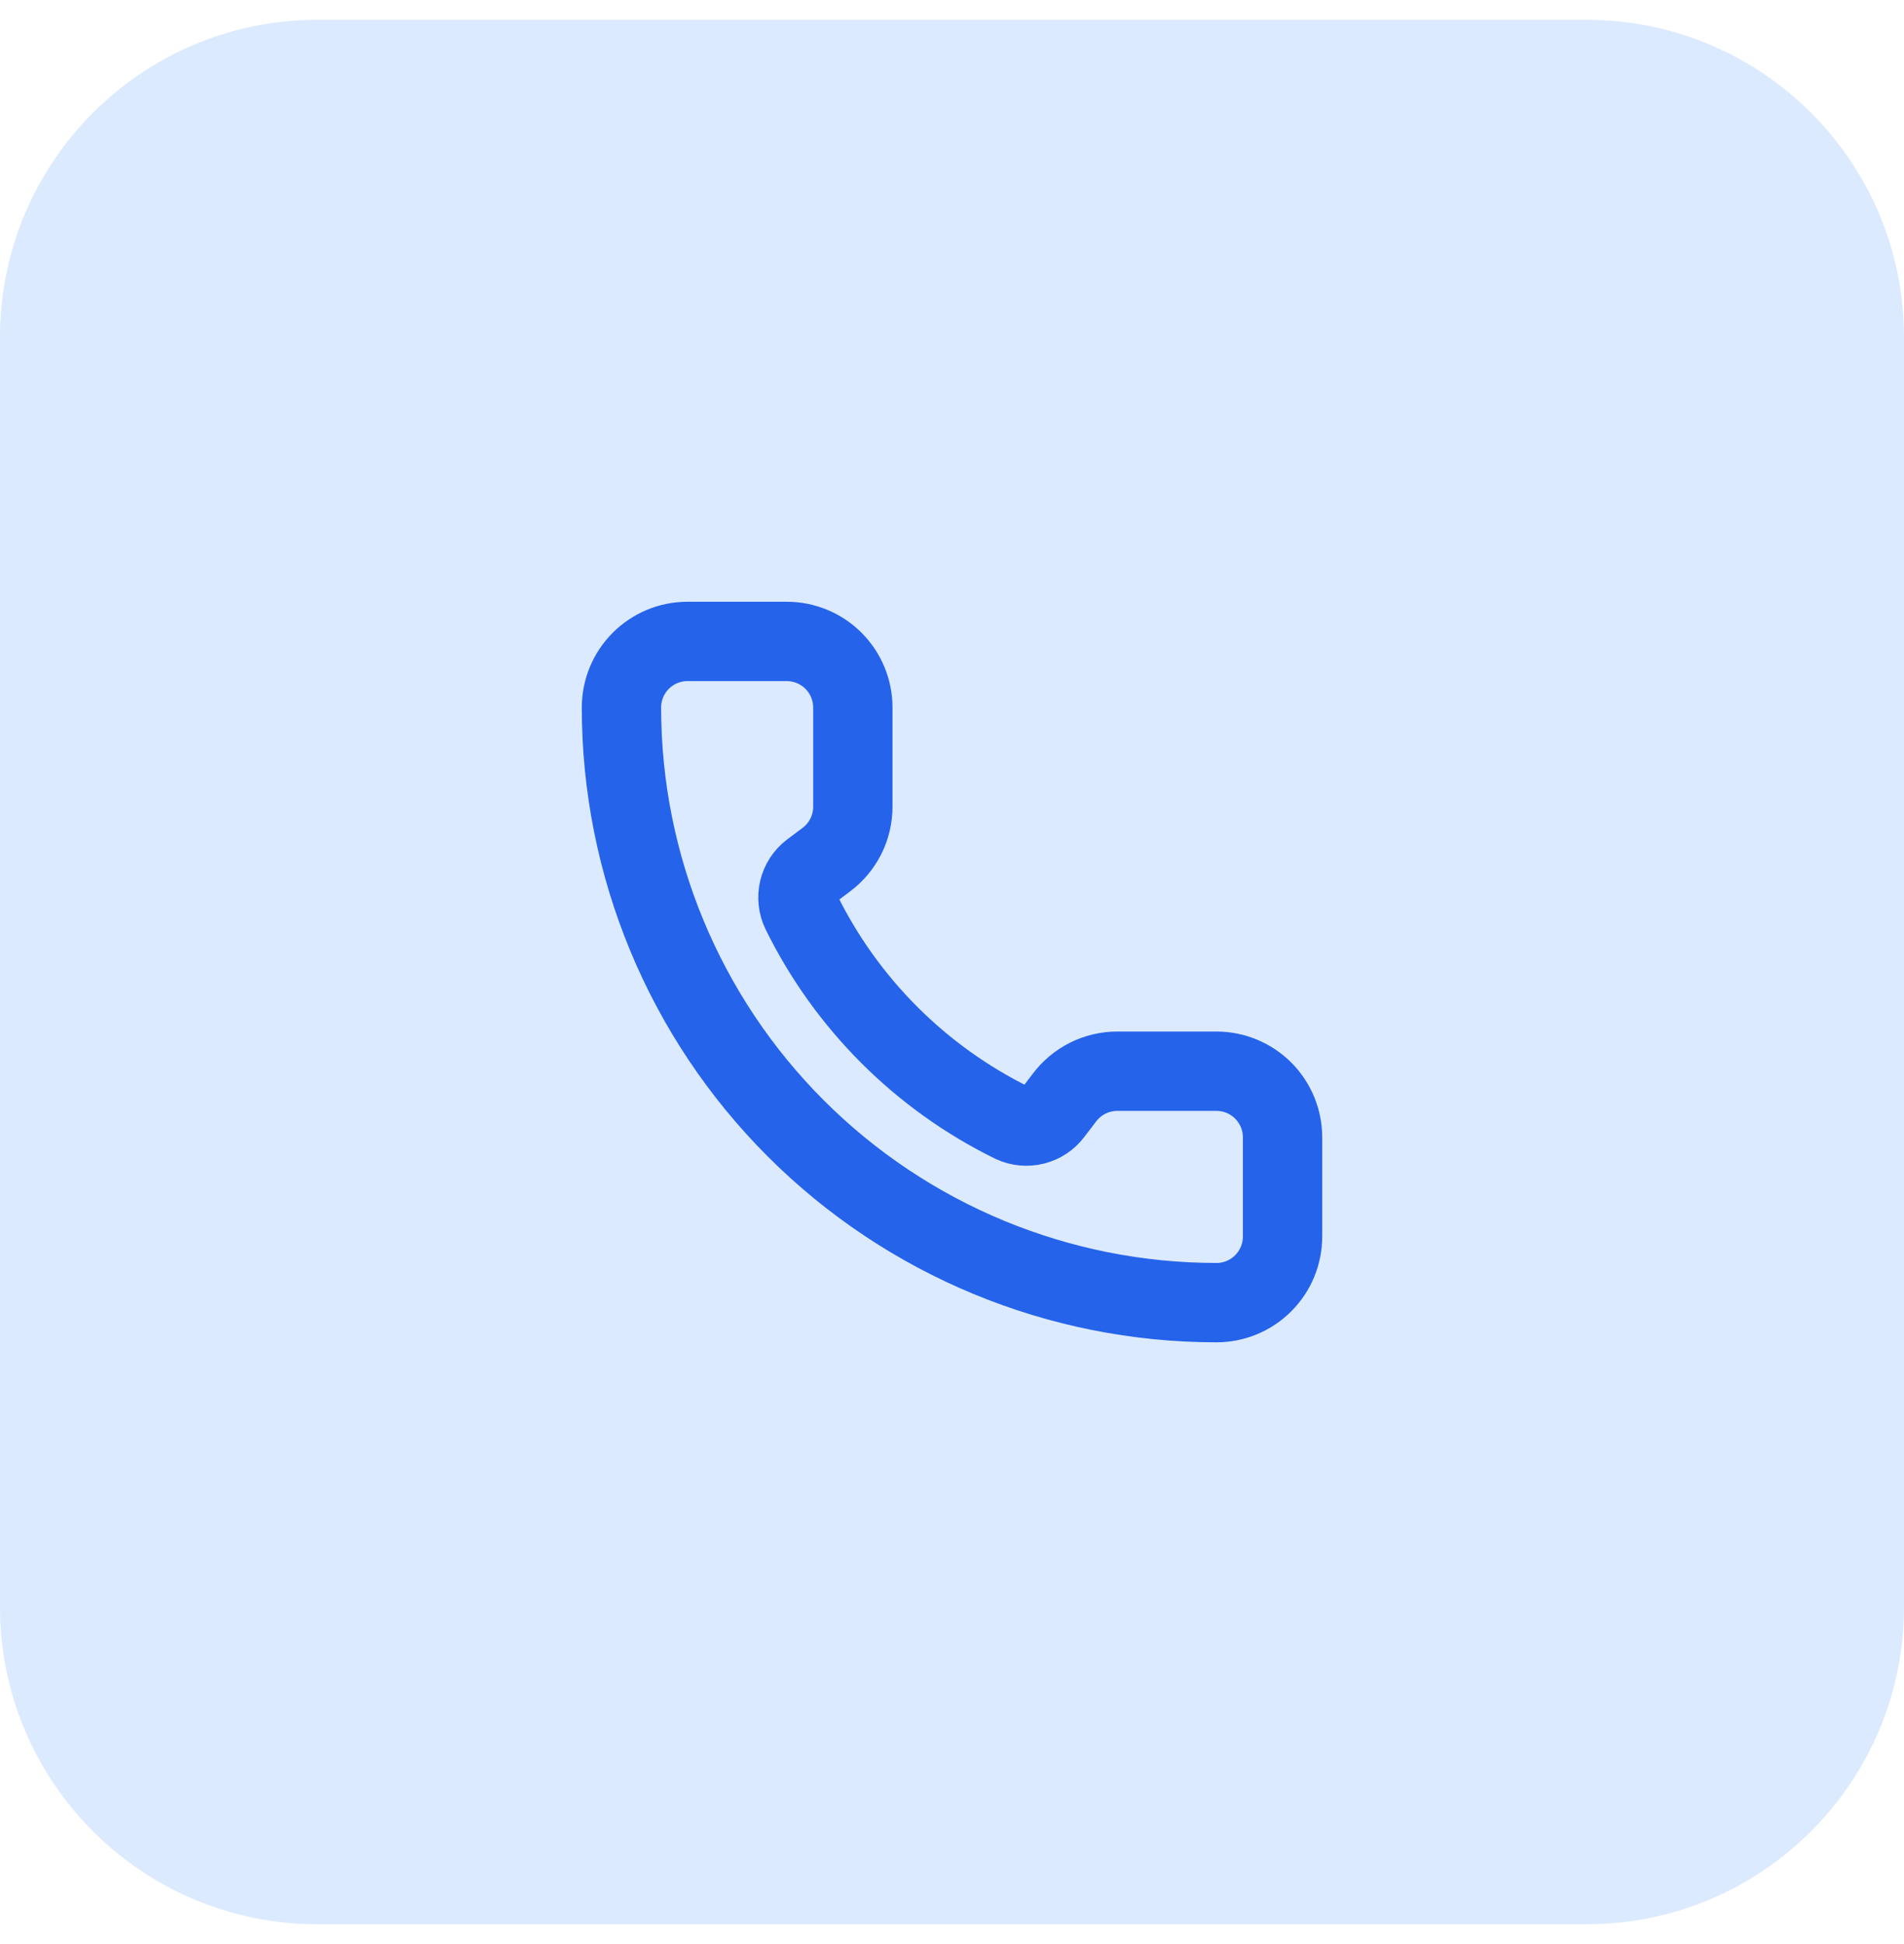 <svg xmlns="http://www.w3.org/2000/svg" width="48" height="49" viewBox="0 0 48 49" fill="none"><path d="M0 8.5C0 4.082 3.582 0.5 8 0.5H40C44.418 0.5 48 4.082 48 8.5V40.5C48 44.918 44.418 48.5 40 48.5H8C3.582 48.5 0 44.918 0 40.5V8.5Z" fill="#DBEAFE"></path><path d="M25.527 28.307C25.699 28.386 25.893 28.404 26.076 28.358C26.26 28.312 26.423 28.205 26.538 28.054L26.833 27.667C26.989 27.46 27.19 27.292 27.421 27.176C27.653 27.06 27.908 27 28.167 27H30.667C31.109 27 31.533 27.176 31.845 27.488C32.158 27.801 32.333 28.225 32.333 28.667V31.167C32.333 31.609 32.158 32.033 31.845 32.345C31.533 32.658 31.109 32.833 30.667 32.833C26.688 32.833 22.873 31.253 20.06 28.44C17.247 25.627 15.667 21.811 15.667 17.833C15.667 17.391 15.842 16.967 16.155 16.655C16.467 16.342 16.891 16.167 17.333 16.167H19.833C20.275 16.167 20.699 16.342 21.012 16.655C21.324 16.967 21.5 17.391 21.5 17.833V20.333C21.5 20.592 21.44 20.847 21.324 21.079C21.208 21.31 21.04 21.511 20.833 21.667L20.443 21.959C20.29 22.076 20.183 22.242 20.138 22.429C20.094 22.617 20.116 22.814 20.2 22.987C21.339 25.3 23.212 27.171 25.527 28.307Z" stroke="#2563EB" stroke-width="2" stroke-linecap="round" stroke-linejoin="round"></path></svg>